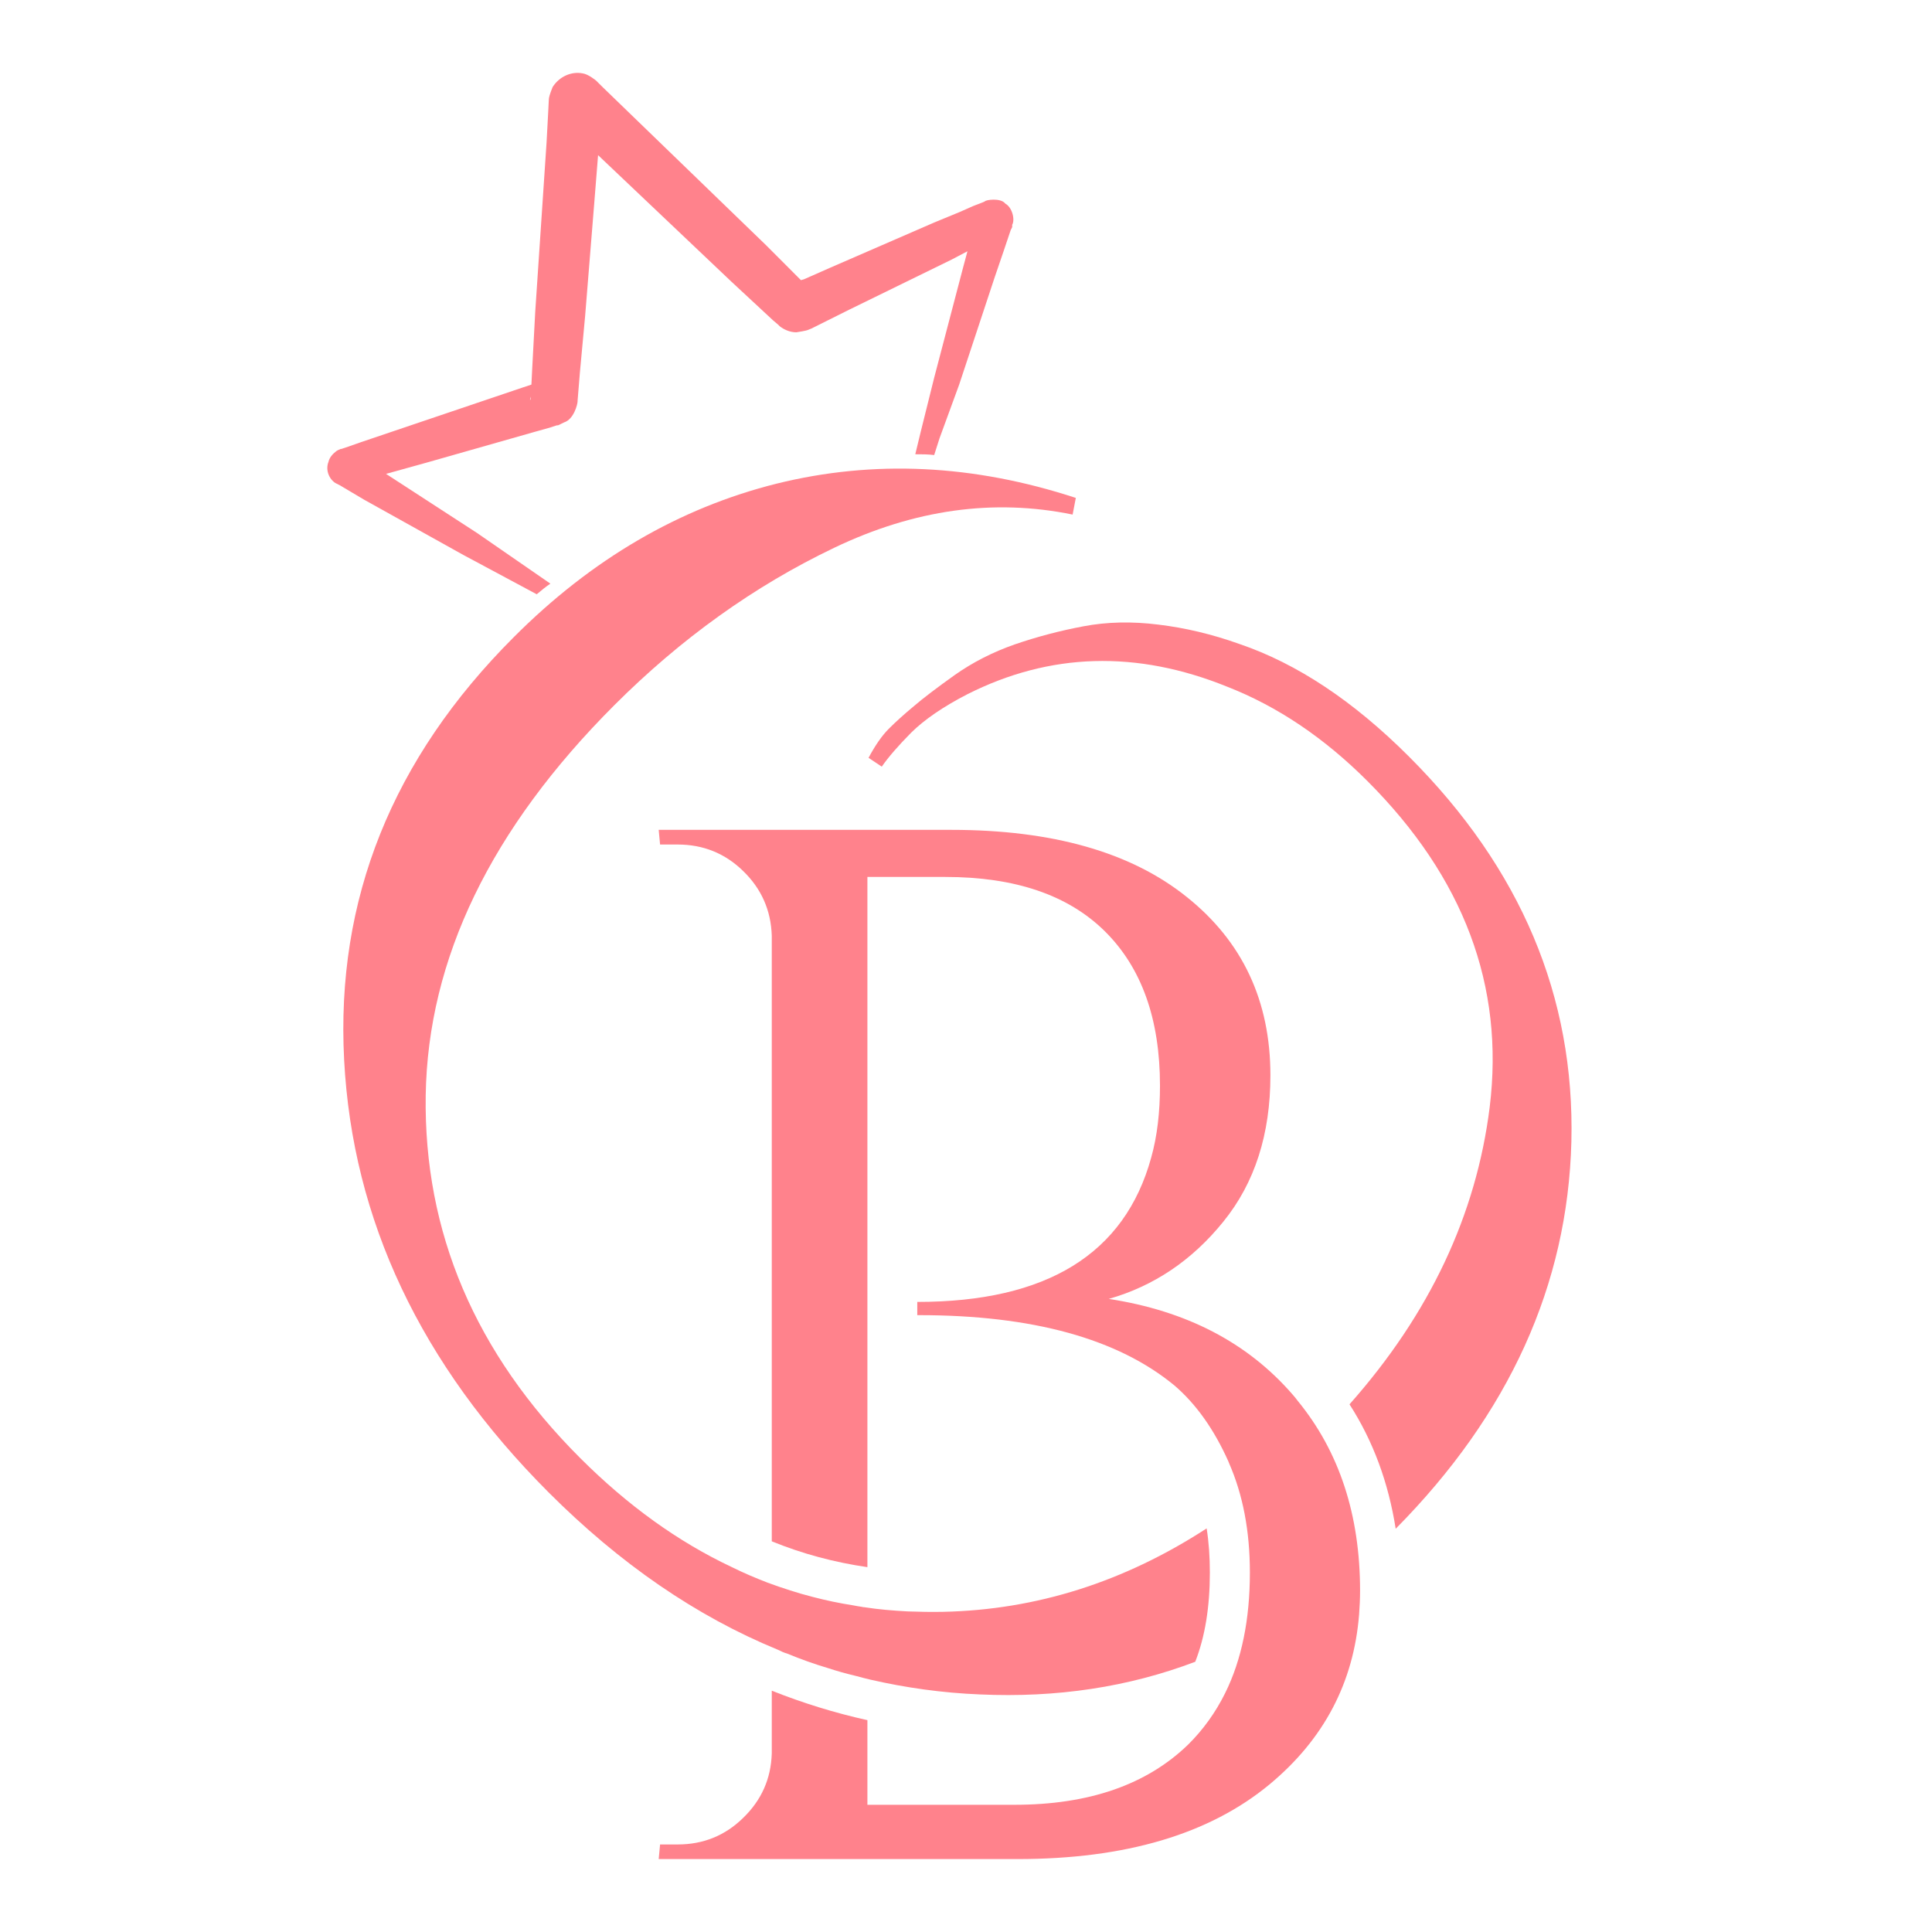 <?xml version="1.0" encoding="utf-8"?>
<!-- Generator: Adobe Illustrator 16.0.0, SVG Export Plug-In . SVG Version: 6.00 Build 0)  -->
<!DOCTYPE svg PUBLIC "-//W3C//DTD SVG 1.1 Tiny//EN" "http://www.w3.org/Graphics/SVG/1.1/DTD/svg11-tiny.dtd">
<svg version="1.1" baseProfile="tiny" id="Calque_1" xmlns:x="http://ns.adobe.com/Extensibility/1.0/" xmlns:i="http://ns.adobe.com/AdobeIllustrator/10.0/" xmlns:graph="http://ns.adobe.com/Graphs/1.0/"
	 xmlns="http://www.w3.org/2000/svg" xmlns:xlink="http://www.w3.org/1999/xlink" x="0px" y="0px" width="32px" height="32px"
	 viewBox="0 0 32 32" xml:space="preserve">
<g>
	<path fill="#FF828C" d="M21.408,23.096c-0.748-0.861-1.761-1.385-3.043-1.582c0.744-0.212,1.378-0.637,1.896-1.278
		c0.521-0.641,0.781-1.449,0.781-2.425c0-1.232-0.462-2.219-1.389-2.957c-0.924-0.741-2.226-1.109-3.897-1.109H10.91l0.023,0.243
		h0.292c0.422,0,0.784,0.146,1.083,0.438c0.302,0.292,0.462,0.651,0.475,1.073v10.03c0.512,0.209,1.037,0.348,1.584,0.428V14.525
		h1.292c1.153,0,2.033,0.299,2.641,0.9c0.607,0.601,0.913,1.451,0.913,2.558c0,0.438-0.046,0.837-0.146,1.192
		c-0.438,1.592-1.727,2.389-3.874,2.389v0.219h0.027c1.884,0,3.295,0.39,4.235,1.167c0.358,0.308,0.655,0.728,0.891,1.256
		c0.003,0.009,0.007,0.017,0.01,0.026c0.229,0.521,0.346,1.123,0.346,1.814c0,0.777-0.136,1.444-0.409,1.996
		c-0.159,0.321-0.365,0.608-0.614,0.854c-0.685,0.664-1.641,0.997-2.877,0.997h-2.435v-1.402c-0.538-0.119-1.066-0.282-1.584-0.488
		v1.04c-0.013,0.422-0.173,0.776-0.475,1.068c-0.299,0.293-0.661,0.439-1.083,0.439h-0.292l-0.023,0.242h5.944
		c1.787,0,3.178-0.412,4.175-1.238c0.897-0.745,1.392-1.682,1.482-2.814c0.009-0.126,0.016-0.26,0.016-0.392
		c0-1.252-0.342-2.303-1.033-3.146C21.468,23.166,21.438,23.13,21.408,23.096z"/>
	<path fill="#FF828C" d="M13.046,27.392c0.219,0.09,0.442,0.17,0.665,0.236c0.149,0.049,0.302,0.092,0.458,0.129
		c0.083,0.023,0.163,0.043,0.246,0.063c0.588,0.135,1.196,0.22,1.814,0.245c1.276,0.058,2.464-0.122,3.568-0.541
		c0.163-0.416,0.242-0.91,0.242-1.478c0-0.26-0.017-0.502-0.053-0.731c-1.365,0.887-2.82,1.349-4.365,1.382
		c-0.199,0.004-0.392,0-0.588-0.007c-0.239-0.013-0.478-0.032-0.714-0.069c-0.017,0-0.03-0.003-0.046-0.007
		c-0.046-0.007-0.093-0.014-0.14-0.024c-0.226-0.035-0.449-0.082-0.668-0.139c-0.129-0.033-0.255-0.069-0.378-0.109
		c-0.126-0.04-0.252-0.083-0.375-0.129c-0.199-0.077-0.396-0.16-0.591-0.257c-0.89-0.419-1.724-1.02-2.508-1.803
		c-1.745-1.742-2.595-3.745-2.562-6.01c0.036-2.263,1.08-4.419,3.126-6.465c1.1-1.099,2.312-1.97,3.638-2.604
		c1.326-0.635,2.642-0.82,3.951-0.551l0.053-0.276c-1.694-0.555-3.346-0.635-4.957-0.236c-1.607,0.402-3.063,1.249-4.355,2.545
		c-2.01,2.01-2.947,4.342-2.807,6.999c0.139,2.654,1.269,5.043,3.385,7.162c1.183,1.184,2.449,2.054,3.797,2.607
		C12.937,27.352,12.99,27.375,13.046,27.392z"/>
	<path fill="#FF828C" d="M23.338,12.532c-0.92-0.92-1.856-1.542-2.813-1.867c-0.448-0.16-0.894-0.266-1.335-0.319
		c-0.442-0.056-0.857-0.046-1.242,0.027c-0.39,0.073-0.769,0.173-1.137,0.299c-0.369,0.129-0.701,0.299-0.997,0.508
		c-0.299,0.213-0.525,0.385-0.681,0.519c-0.16,0.133-0.295,0.255-0.412,0.372c-0.113,0.113-0.226,0.276-0.335,0.481l0.219,0.146
		c0.11-0.159,0.272-0.345,0.488-0.564c0.219-0.216,0.528-0.428,0.927-0.634c1.369-0.691,2.804-0.734,4.306-0.126
		c0.834,0.326,1.607,0.847,2.322,1.562c1.598,1.598,2.272,3.395,2.026,5.401c-0.223,1.787-0.997,3.429-2.322,4.923
		c0.392,0.609,0.645,1.297,0.765,2.061c1.88-1.9,2.849-4.04,2.91-6.412C26.085,16.509,25.192,14.386,23.338,12.532z"/>
	<path fill="#FF828C" d="M7.673,9.191L8.89,9.843c0.075-0.063,0.15-0.125,0.226-0.176l-1.216-0.84L6.394,7.849l0.677-0.188
		l1.806-0.514l0.226-0.063l0.113-0.037c0.05-0.013-0.025,0.025,0.125-0.05c0.163-0.05,0.226-0.301,0.226-0.352V6.633l0.038-0.464
		l0.087-0.94L9.843,3.36l0.063-0.79l2.207,2.094l0.689,0.64l0.088,0.075l0.025,0.025c0.063,0.05,0.163,0.1,0.275,0.1
		c0.164-0.025,0.189-0.038,0.189-0.038l0.062-0.025l0.627-0.313l1.693-0.828l0.263-0.138L15.95,4.438l-0.477,1.818L15.248,7.16
		l-0.088,0.364c0.101,0,0.214,0,0.313,0.013l0.088-0.276l0.326-0.891l0.589-1.78l0.15-0.439l0.076-0.226l0.038-0.113l0.025-0.05
		V3.724c0.05-0.088,0-0.289-0.113-0.351c-0.076-0.101-0.326-0.063-0.339-0.038l-0.025,0.012l-0.063,0.025l-0.1,0.038l-0.226,0.1
		l-0.427,0.176l-1.73,0.752l-0.426,0.188L13.266,4.64l-0.576-0.577L9.993,1.454l-0.101-0.1L9.88,1.341
		C9.868,1.329,9.743,1.229,9.654,1.216c-0.188-0.038-0.389,0.05-0.501,0.226C9.103,1.567,9.09,1.618,9.09,1.655L9.078,1.893
		L9.053,2.357L8.99,3.298L8.865,5.166l-0.05,0.94L8.802,6.37l-0.15,0.05L6.871,7.022l-0.89,0.301L5.767,7.398L5.654,7.436H5.642
		C5.617,7.448,5.579,7.46,5.554,7.486c-0.05,0.038-0.1,0.101-0.113,0.163c-0.05,0.125,0,0.276,0.113,0.351l0.075,0.038l0.401,0.238
		L7.673,9.191z M8.789,6.57v0.038C8.776,6.646,8.776,6.621,8.789,6.57z"/>
</g>
</svg>

